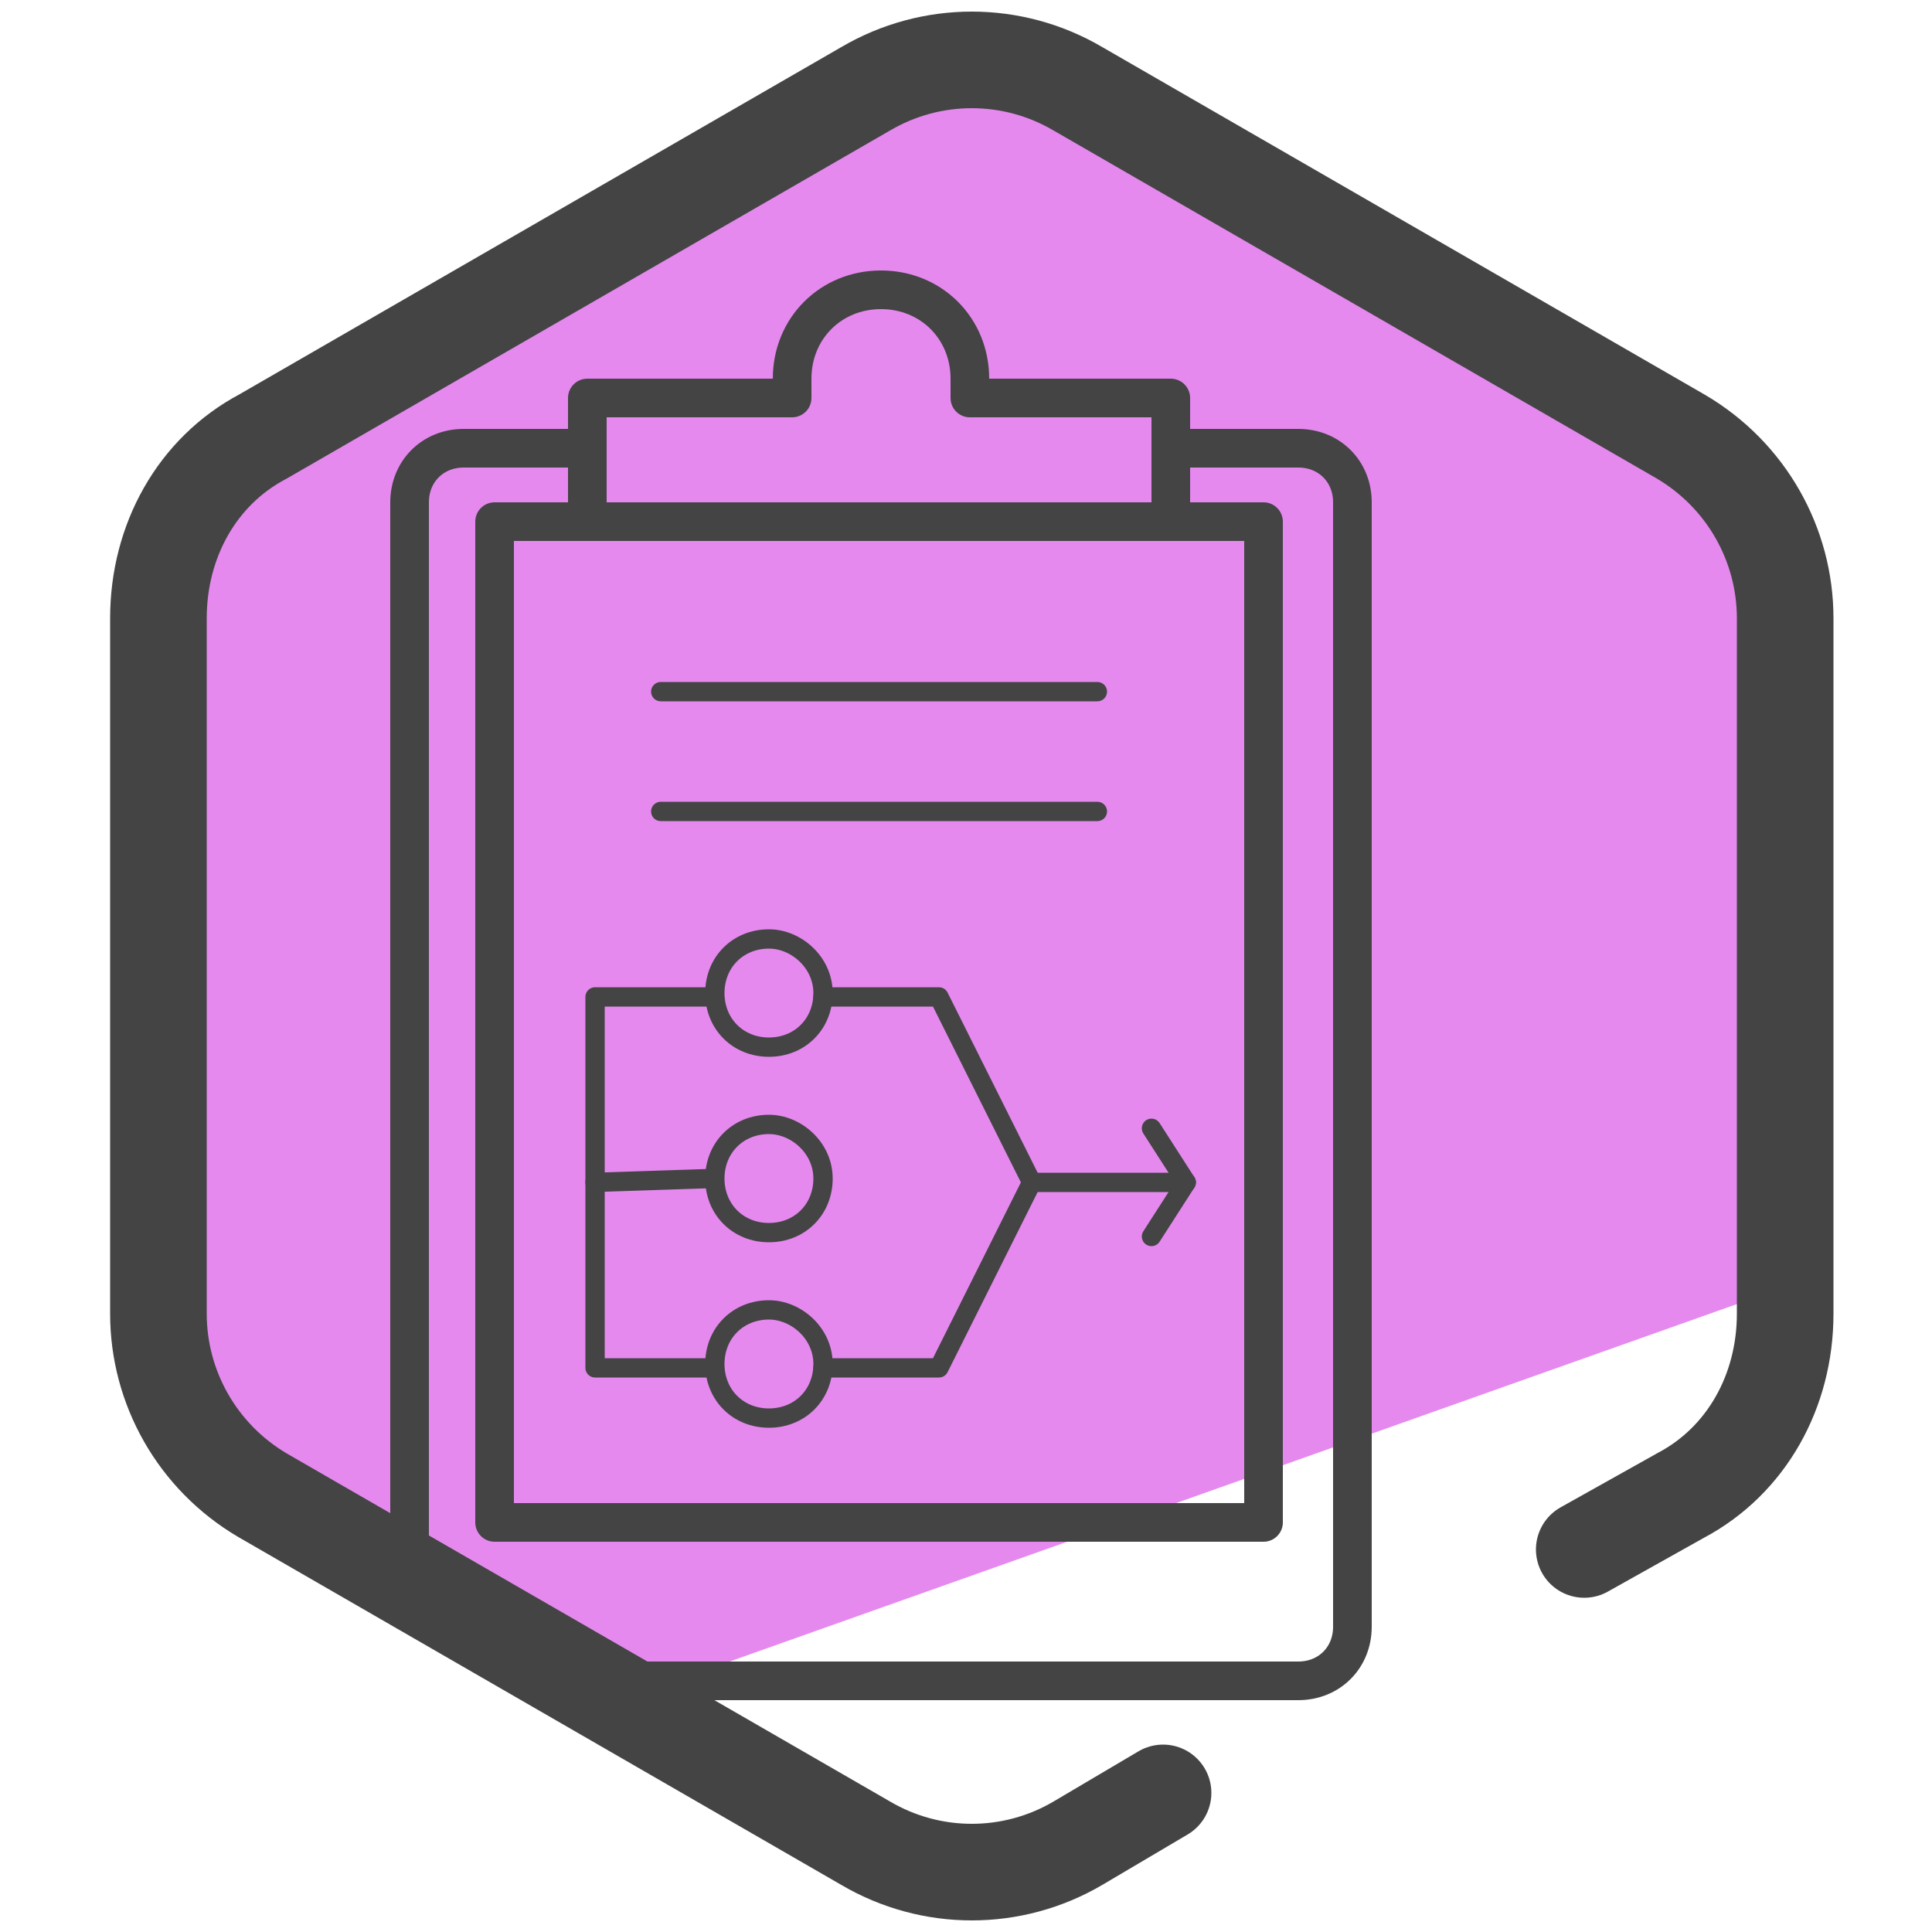 <?xml version="1.0" encoding="utf-8"?>
<!-- Generator: Adobe Illustrator 28.0.0, SVG Export Plug-In . SVG Version: 6.00 Build 0)  -->
<svg version="1.1" id="Layer_1" xmlns="http://www.w3.org/2000/svg" xmlns:xlink="http://www.w3.org/1999/xlink" x="0px" y="0px"
	 viewBox="0 0 50 50" style="enable-background:new 0 0 50 50;" xml:space="preserve">
<style type="text/css">
	.st0{fill:#E589EF;}
	.st1{fill:none;stroke:#444444;stroke-width:2.5;stroke-linecap:round;stroke-linejoin:round;stroke-miterlimit:10;}
	.st2{fill:none;stroke:#444444;stroke-linecap:round;stroke-linejoin:round;stroke-miterlimit:10;}
	.st3{fill:none;stroke:#444444;stroke-width:0.5;stroke-linecap:round;stroke-linejoin:round;stroke-miterlimit:10;}
</style>
<g>
	<path class="st0" d="M44.7,12.4l-5.6-3.6l-7.7-4.4l-6-2.8C22.3,1.6,4,10.5,4,13.7l-0.5,7.8L4,36.6l11.5,7.6l31-11
		C47.3,32.7,45.7,14.4,44.7,12.4z"/>
	<g>
		<g>
			<path class="st1" d="M30.1,46.4l-2.2,1.3c-1.7,1-3.8,1-5.5,0l-15.6-9c-1.7-1-2.7-2.8-2.7-4.7V16c0-2,1-3.8,2.7-4.7l15.6-9
				c1.7-1,3.8-1,5.5,0l15.6,9c1.7,1,2.7,2.8,2.7,4.7v18c0,2-1,3.8-2.7,4.7L41,40.1"/>
		</g>
	</g>
	<g>
		<g>
			<path class="st2" d="M30.3,10.3v3.2H15.2v-3.2h5.3V9.8c0-1.3,1-2.3,2.3-2.3l0,0c1.3,0,2.3,1,2.3,2.3v0.5H30.3z"/>
			<line class="st3" x1="17.1" y1="17.9" x2="28.4" y2="17.9"/>
			<line class="st3" x1="17.1" y1="21" x2="28.4" y2="21"/>
			<g>
				<line class="st3" x1="26.7" y1="30.6" x2="30.7" y2="30.6"/>
				<polyline class="st3" points="29.8,29.2 30.7,30.6 29.8,32 				"/>
			</g>
			<path class="st3" d="M21.3,25.7c0,0.8-0.6,1.4-1.4,1.4c-0.8,0-1.4-0.6-1.4-1.4c0-0.8,0.6-1.4,1.4-1.4
				C20.6,24.3,21.3,24.9,21.3,25.7z"/>
			<path class="st3" d="M21.3,30.5c0,0.8-0.6,1.4-1.4,1.4c-0.8,0-1.4-0.6-1.4-1.4c0-0.8,0.6-1.4,1.4-1.4
				C20.6,29.1,21.3,29.7,21.3,30.5z"/>
			<path class="st3" d="M21.3,35.3c0,0.8-0.6,1.4-1.4,1.4c-0.8,0-1.4-0.6-1.4-1.4c0-0.8,0.6-1.4,1.4-1.4
				C20.6,33.9,21.3,34.5,21.3,35.3z"/>
			<line class="st3" x1="18.4" y1="30.5" x2="15.4" y2="30.6"/>
		</g>
		<g>
			<polyline class="st3" points="21.3,25.8 24.3,25.8 26.7,30.6 24.3,35.4 21.3,35.4 			"/>
			<polyline class="st3" points="18.4,25.8 15.4,25.8 15.4,35.4 18.4,35.4 			"/>
		</g>
		<g>
			<path class="st2" d="M15.2,11.6H12c-0.8,0-1.4,0.6-1.4,1.4v26.9c0,1.4,4.4,3.6,5.4,3.6h17.6c0.8,0,1.4-0.6,1.4-1.4V13
				c0-0.8-0.6-1.4-1.4-1.4h-3.2"/>
			<polyline class="st2" points="15.2,13.5 12.8,13.5 12.8,39.4 32.7,39.4 32.7,13.5 30.3,13.5 			"/>
		</g>
	</g>
</g>
</svg>